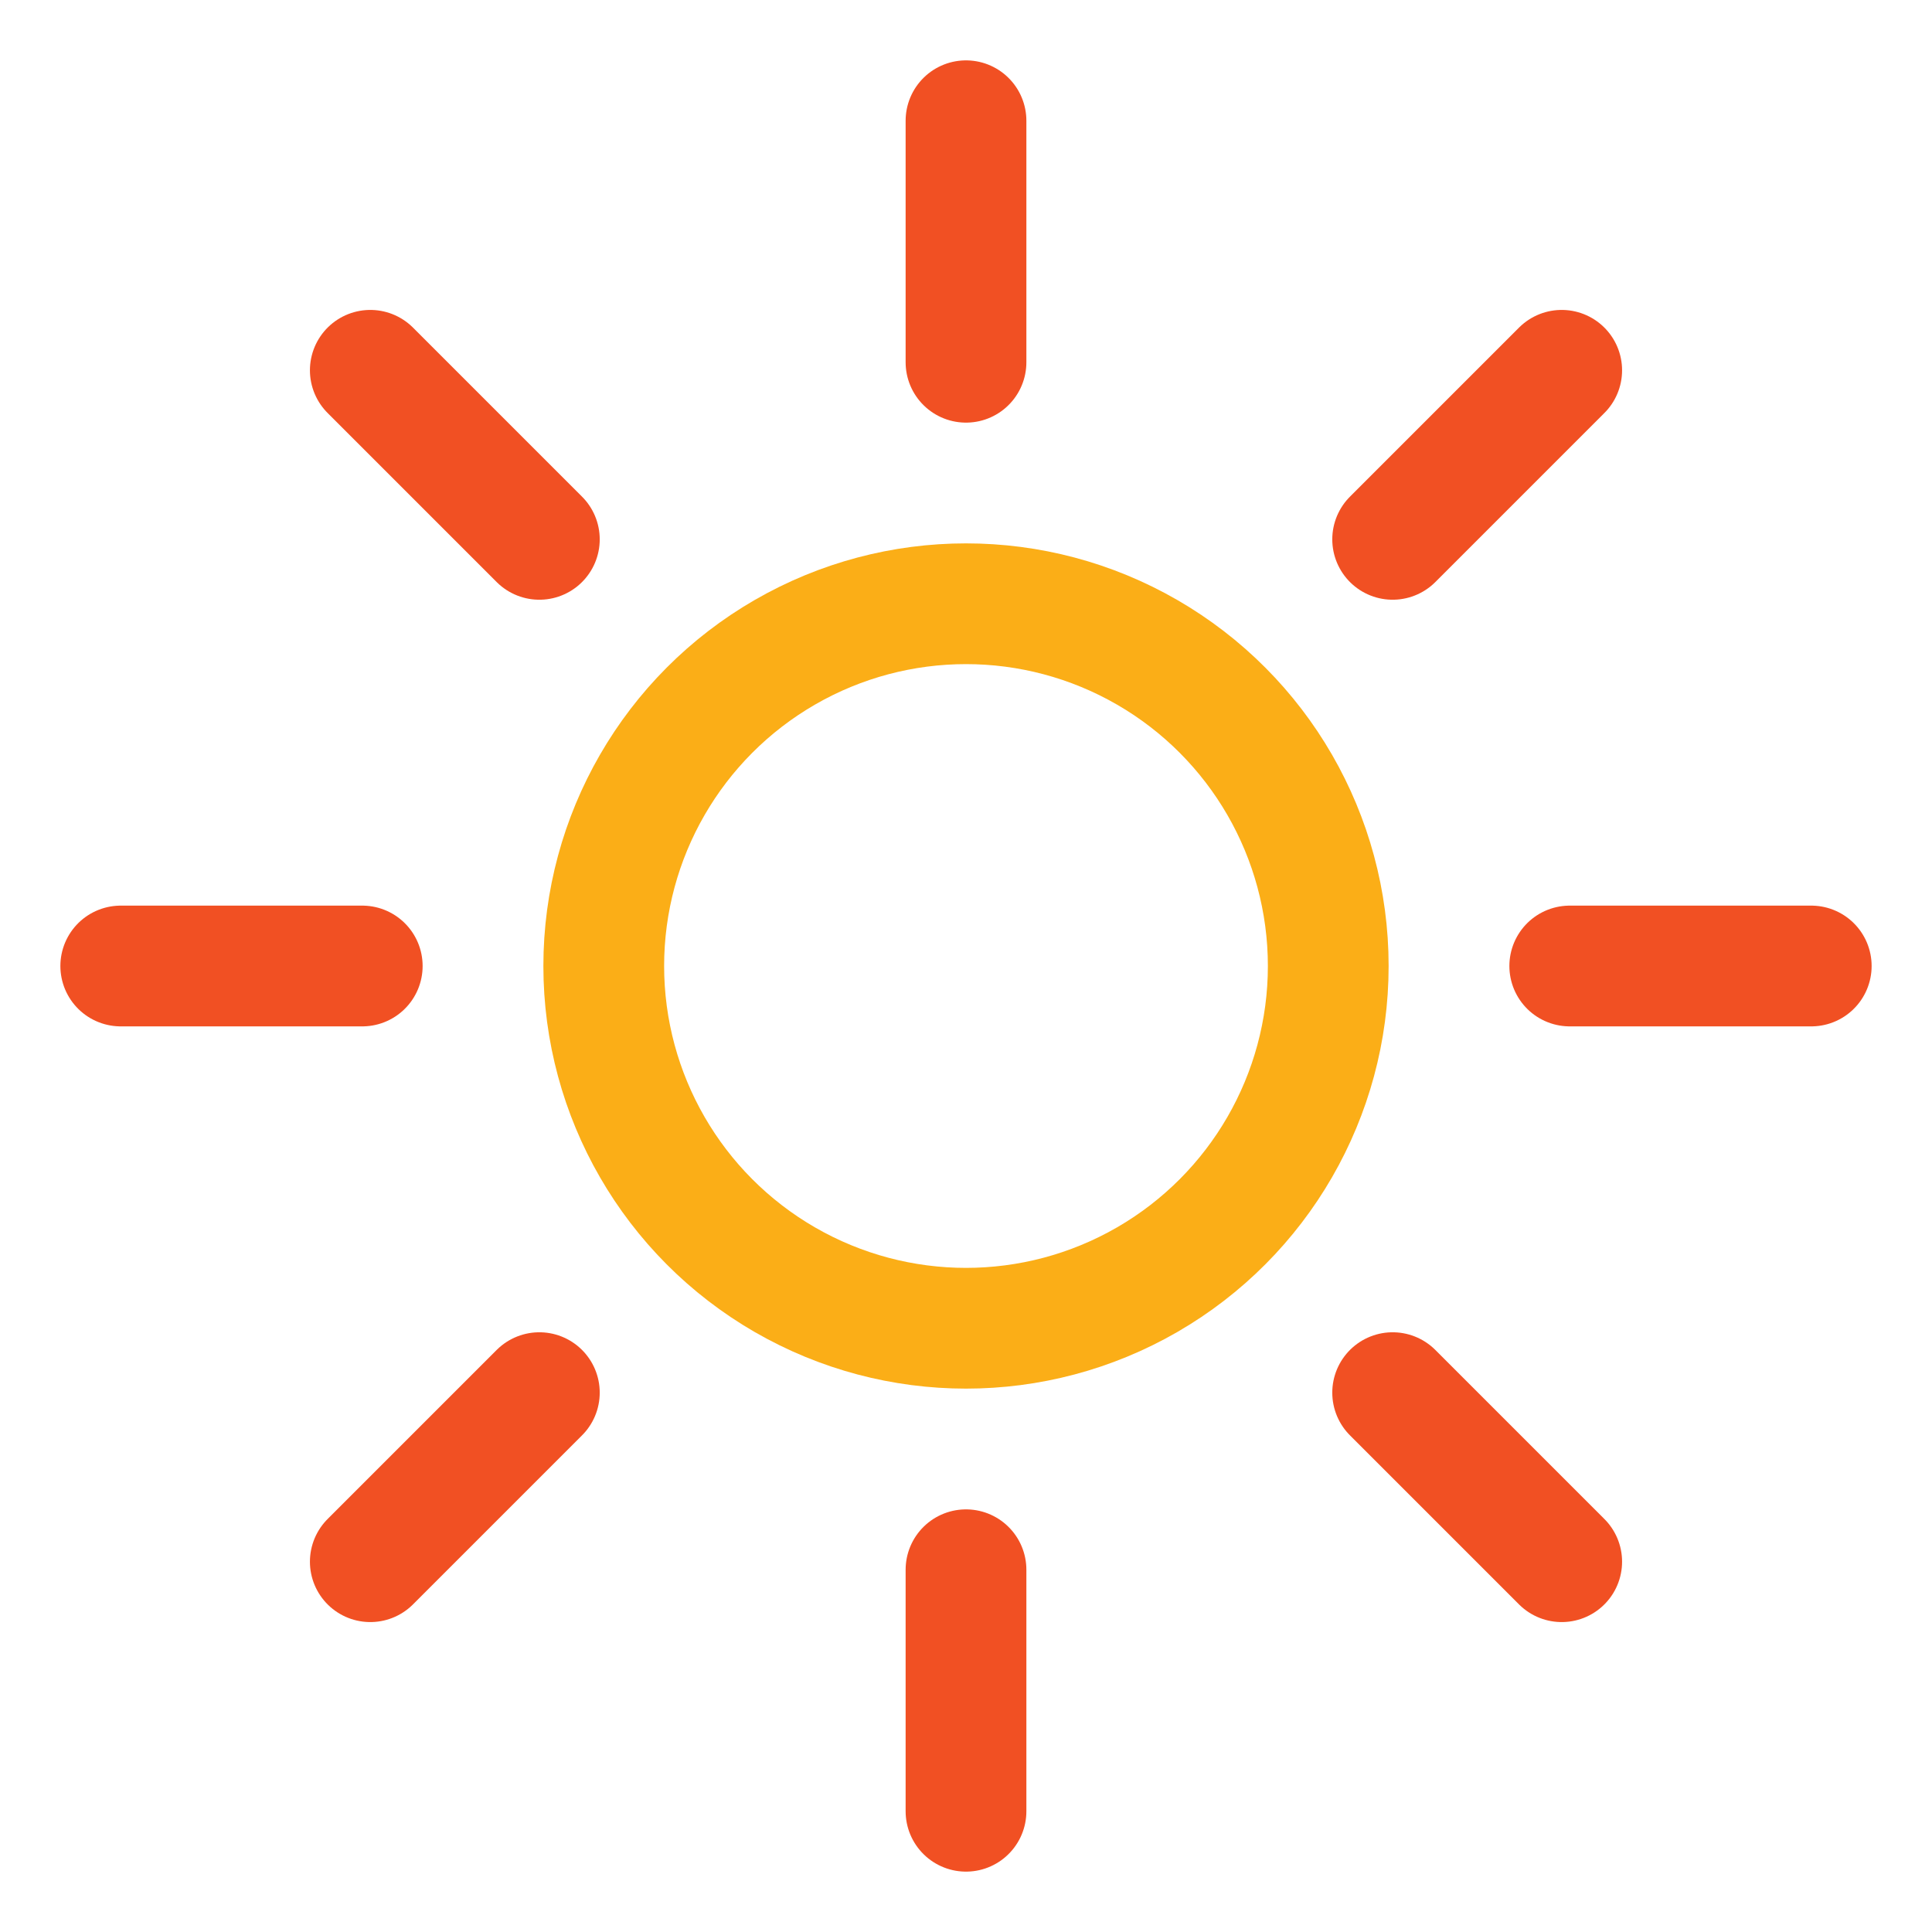 <?xml version="1.0" encoding="UTF-8"?>
<!-- Generator: Adobe Illustrator 24.0.3, SVG Export Plug-In . SVG Version: 6.00 Build 0)  -->
<svg xmlns="http://www.w3.org/2000/svg" xmlns:xlink="http://www.w3.org/1999/xlink" id="Layer_1" x="0px" y="0px" viewBox="0 0 24 24" style="enable-background:new 0 0 24 24;" xml:space="preserve">
<style type="text/css">
	.st0{fill:none;stroke:#FBAE17;stroke-width:1.5;stroke-linecap:round;stroke-linejoin:round;}
	.st1{fill:none;stroke:#F15023;stroke-width:1.5;stroke-linecap:round;stroke-linejoin:round;}
</style>
<title>brightness</title>
<circle class="st0" cx="12" cy="12" r="4.5"></circle>
<line class="st1" x1="12" y1="1.5" x2="12" y2="4.5"></line>
<line class="st1" x1="12" y1="19.5" x2="12" y2="22.5"></line>
<line class="st1" x1="22.5" y1="12" x2="19.5" y2="12"></line>
<line class="st1" x1="4.5" y1="12" x2="1.5" y2="12"></line>
<line class="st1" x1="19.4" y1="4.6" x2="17.3" y2="6.7"></line>
<line class="st1" x1="6.7" y1="17.3" x2="4.6" y2="19.4"></line>
<line class="st1" x1="19.4" y1="19.4" x2="17.3" y2="17.3"></line>
<line class="st1" x1="6.7" y1="6.7" x2="4.6" y2="4.6"></line>
</svg>
